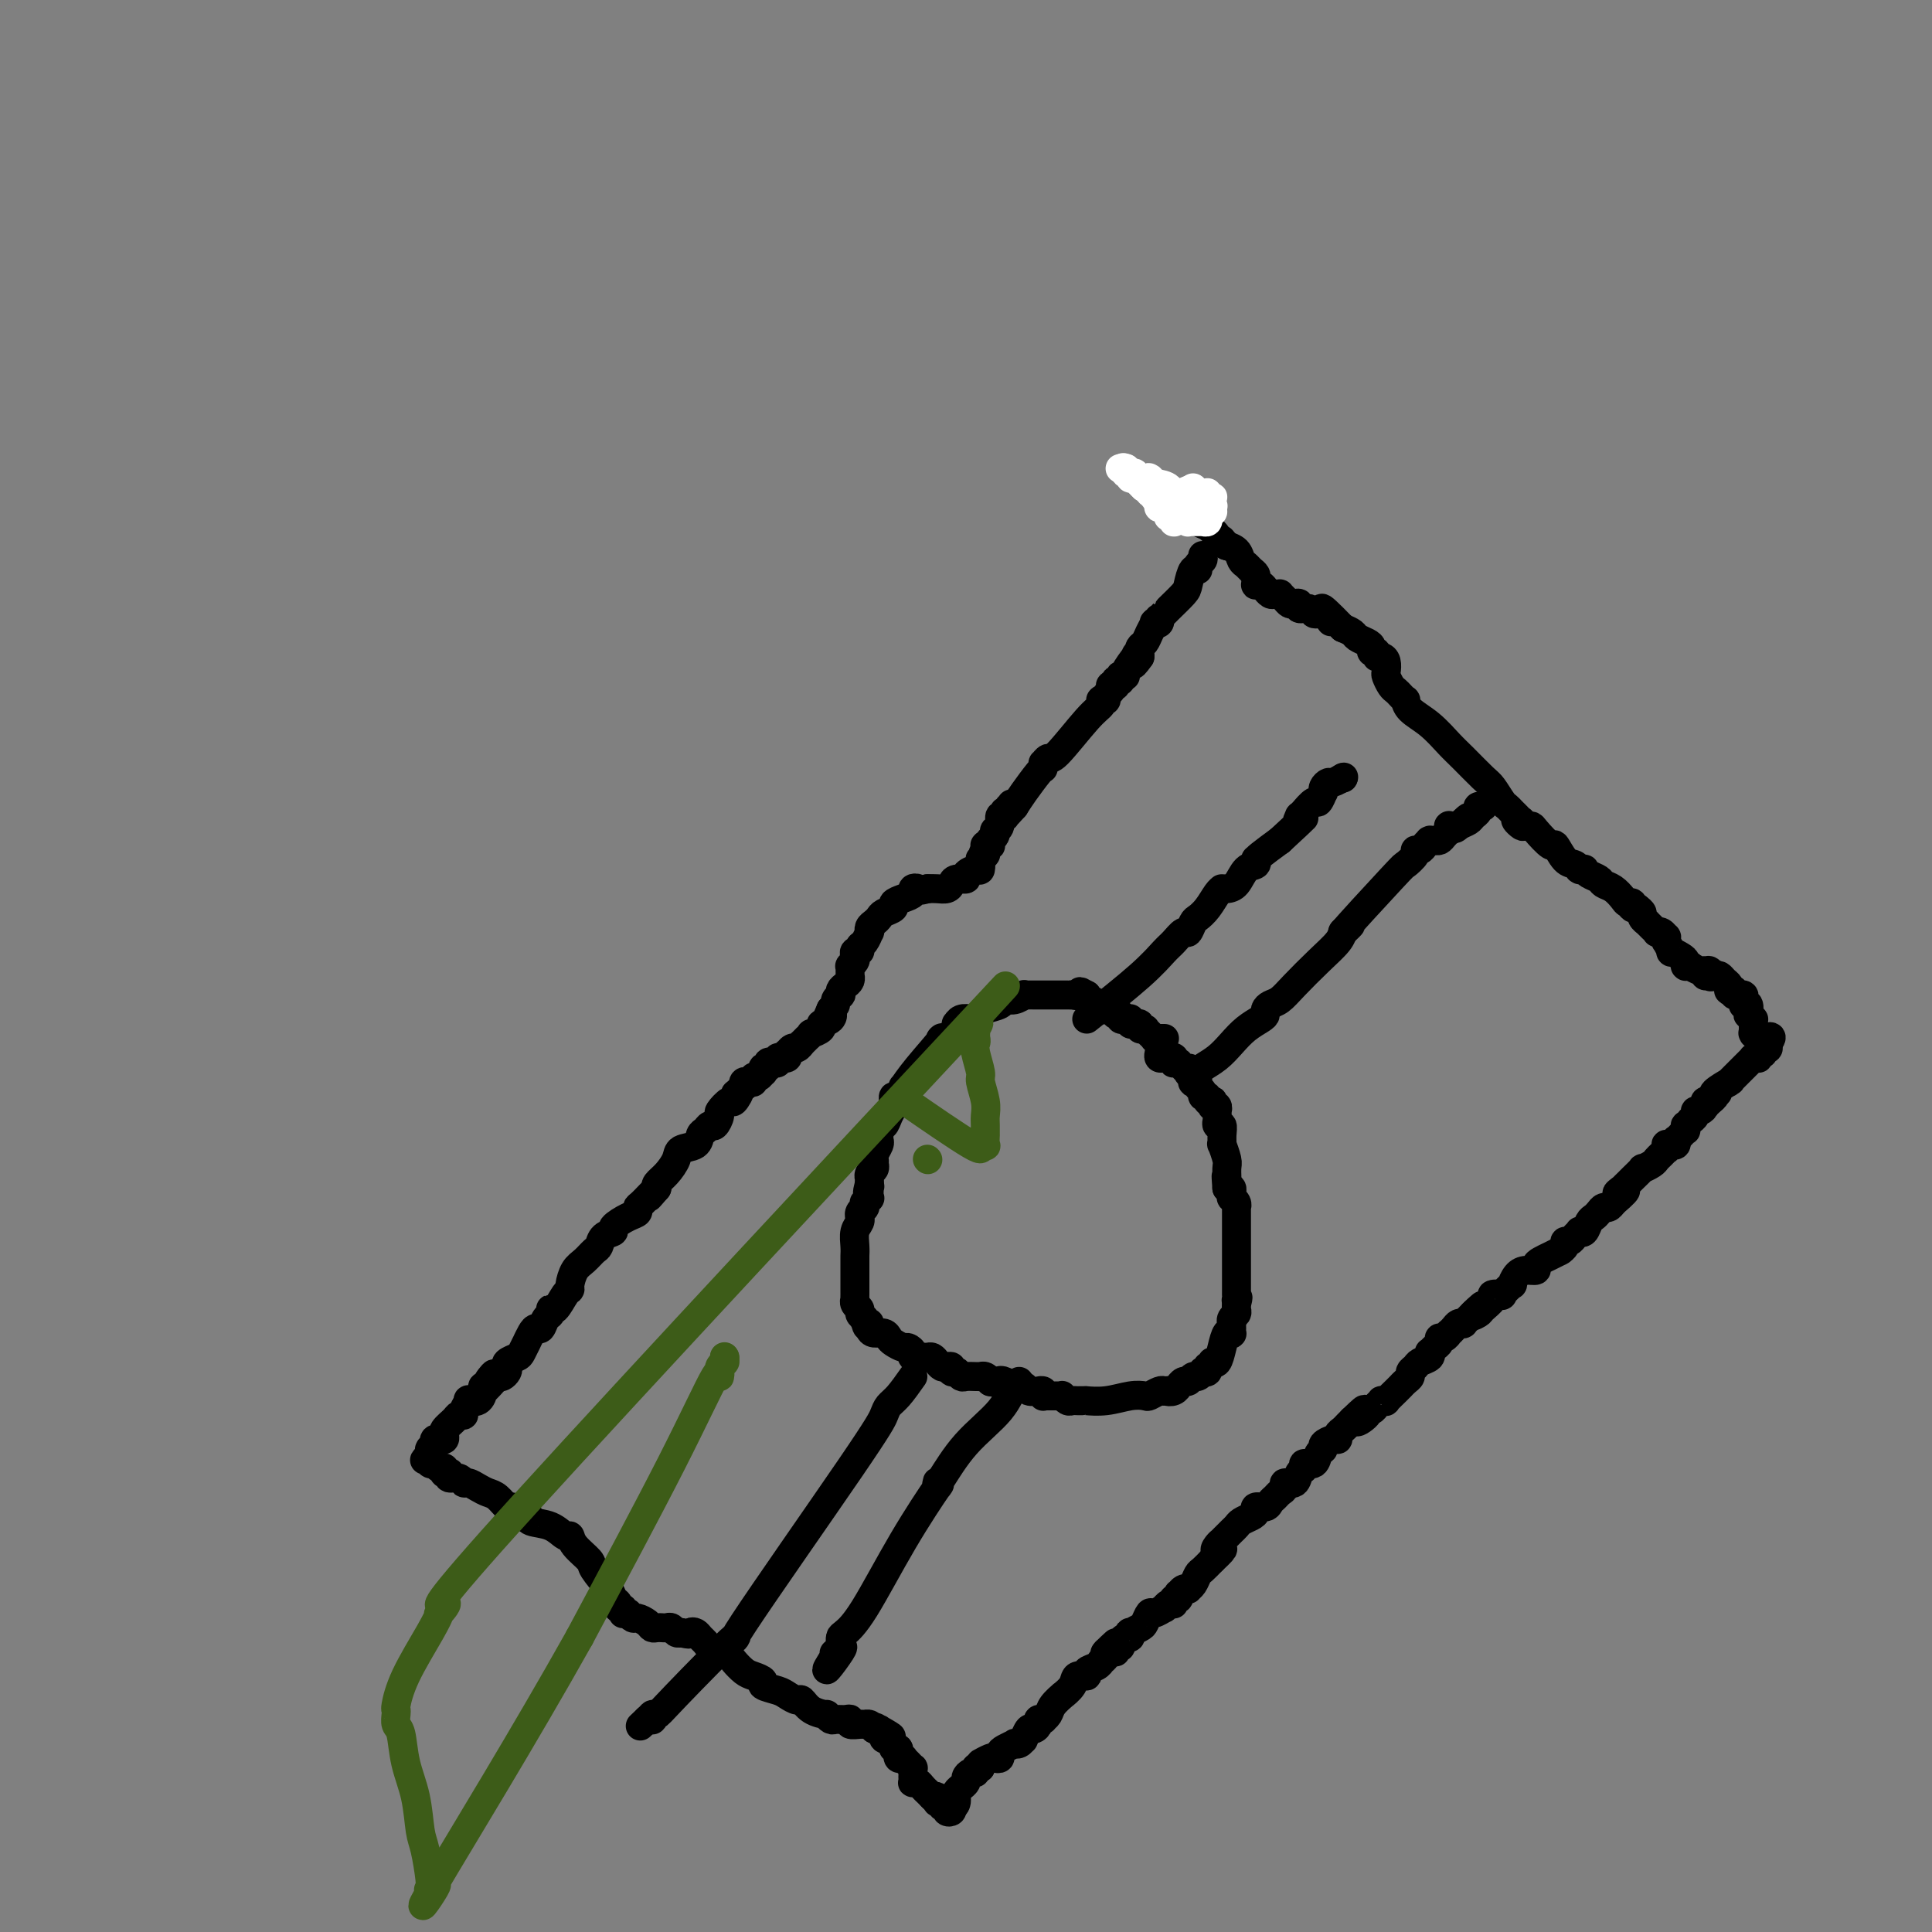 <svg viewBox='0 0 400 400' version='1.1' xmlns='http://www.w3.org/2000/svg' xmlns:xlink='http://www.w3.org/1999/xlink'><rect x="0" y="0" width="400" height="400" fill="#808080" stroke="none"/><g fill='none' stroke='#000000' stroke-width='6' stroke-linecap='round' stroke-linejoin='round'><path d='M249,115c0.119,0.346 0.239,0.691 0,1c-0.239,0.309 -0.836,0.581 -1,1c-0.164,0.419 0.103,0.984 0,1c-0.103,0.016 -0.578,-0.517 -1,0c-0.422,0.517 -0.792,2.085 -1,3c-0.208,0.915 -0.256,1.177 -1,2c-0.744,0.823 -2.186,2.205 -3,3c-0.814,0.795 -1.002,1.001 -1,1c0.002,-0.001 0.193,-0.210 0,0c-0.193,0.210 -0.769,0.839 -1,1c-0.231,0.161 -0.118,-0.147 0,0c0.118,0.147 0.239,0.750 0,1c-0.239,0.250 -0.838,0.147 -1,0c-0.162,-0.147 0.114,-0.338 0,0c-0.114,0.338 -0.619,1.204 -1,2c-0.381,0.796 -0.638,1.523 -1,2c-0.362,0.477 -0.828,0.705 -1,1c-0.172,0.295 -0.049,0.656 0,1c0.049,0.344 0.025,0.672 0,1'/><path d='M236,136c-2.240,3.252 -1.340,0.882 -1,0c0.340,-0.882 0.120,-0.275 0,0c-0.120,0.275 -0.141,0.217 0,0c0.141,-0.217 0.444,-0.595 0,0c-0.444,0.595 -1.635,2.163 -2,3c-0.365,0.837 0.095,0.942 0,1c-0.095,0.058 -0.744,0.067 -1,0c-0.256,-0.067 -0.120,-0.210 0,0c0.120,0.210 0.225,0.775 0,1c-0.225,0.225 -0.778,0.112 -1,0c-0.222,-0.112 -0.111,-0.223 0,0c0.111,0.223 0.222,0.781 0,1c-0.222,0.219 -0.776,0.101 -1,0c-0.224,-0.101 -0.116,-0.185 0,0c0.116,0.185 0.241,0.637 0,1c-0.241,0.363 -0.848,0.636 -1,1c-0.152,0.364 0.150,0.820 0,1c-0.150,0.180 -0.751,0.084 -1,0c-0.249,-0.084 -0.146,-0.157 0,0c0.146,0.157 0.337,0.544 0,1c-0.337,0.456 -1.201,0.983 -3,3c-1.799,2.017 -4.535,5.525 -6,7c-1.465,1.475 -1.661,0.917 -2,1c-0.339,0.083 -0.823,0.807 -1,1c-0.177,0.193 -0.049,-0.144 0,0c0.049,0.144 0.017,0.769 0,1c-0.017,0.231 -0.021,0.067 0,0c0.021,-0.067 0.068,-0.039 0,0c-0.068,0.039 -0.249,0.087 -1,1c-0.751,0.913 -2.072,2.689 -3,4c-0.928,1.311 -1.464,2.155 -2,3'/><path d='M210,167c-4.250,4.791 -1.875,1.270 -1,0c0.875,-1.270 0.248,-0.287 0,0c-0.248,0.287 -0.119,-0.120 0,0c0.119,0.120 0.228,0.768 0,1c-0.228,0.232 -0.792,0.049 -1,0c-0.208,-0.049 -0.060,0.038 0,0c0.060,-0.038 0.031,-0.200 0,0c-0.031,0.200 -0.065,0.761 0,1c0.065,0.239 0.227,0.154 0,0c-0.227,-0.154 -0.844,-0.378 -1,0c-0.156,0.378 0.151,1.359 0,2c-0.151,0.641 -0.758,0.942 -1,1c-0.242,0.058 -0.117,-0.128 0,0c0.117,0.128 0.228,0.569 0,1c-0.228,0.431 -0.793,0.851 -1,1c-0.207,0.149 -0.054,0.026 0,0c0.054,-0.026 0.011,0.046 0,0c-0.011,-0.046 0.011,-0.208 0,0c-0.011,0.208 -0.056,0.788 0,1c0.056,0.212 0.211,0.057 0,0c-0.211,-0.057 -0.789,-0.015 -1,0c-0.211,0.015 -0.057,0.004 0,0c0.057,-0.004 0.015,-0.002 0,0c-0.015,0.002 -0.004,0.004 0,0c0.004,-0.004 0.001,-0.015 0,0c-0.001,0.015 -0.000,0.057 0,0c0.000,-0.057 0.000,-0.211 0,0c-0.000,0.211 -0.000,0.788 0,1c0.000,0.212 0.000,0.061 0,0c-0.000,-0.061 -0.000,-0.030 0,0'/><path d='M204,176c-0.928,1.388 -0.249,0.358 0,0c0.249,-0.358 0.068,-0.045 0,0c-0.068,0.045 -0.022,-0.180 0,0c0.022,0.180 0.020,0.764 0,1c-0.020,0.236 -0.057,0.124 0,0c0.057,-0.124 0.210,-0.258 0,0c-0.210,0.258 -0.782,0.909 -1,1c-0.218,0.091 -0.081,-0.378 0,0c0.081,0.378 0.106,1.603 0,2c-0.106,0.397 -0.343,-0.034 -1,0c-0.657,0.034 -1.733,0.535 -2,1c-0.267,0.465 0.276,0.895 0,1c-0.276,0.105 -1.372,-0.116 -2,0c-0.628,0.116 -0.787,0.567 -1,1c-0.213,0.433 -0.480,0.847 -1,1c-0.520,0.153 -1.291,0.044 -2,0c-0.709,-0.044 -1.354,-0.022 -2,0'/><path d='M192,184c-2.088,0.632 -1.807,0.211 -2,0c-0.193,-0.211 -0.859,-0.211 -1,0c-0.141,0.211 0.243,0.634 0,1c-0.243,0.366 -1.112,0.675 -2,1c-0.888,0.325 -1.796,0.664 -2,1c-0.204,0.336 0.295,0.667 0,1c-0.295,0.333 -1.386,0.668 -2,1c-0.614,0.332 -0.752,0.662 -1,1c-0.248,0.338 -0.605,0.686 -1,1c-0.395,0.314 -0.828,0.595 -1,1c-0.172,0.405 -0.084,0.936 0,1c0.084,0.064 0.162,-0.337 0,0c-0.162,0.337 -0.566,1.414 -1,2c-0.434,0.586 -0.900,0.682 -1,1c-0.100,0.318 0.166,0.860 0,1c-0.166,0.140 -0.762,-0.121 -1,0c-0.238,0.121 -0.116,0.624 0,1c0.116,0.376 0.227,0.627 0,1c-0.227,0.373 -0.793,0.870 -1,1c-0.207,0.130 -0.055,-0.106 0,0c0.055,0.106 0.012,0.553 0,1c-0.012,0.447 0.007,0.893 0,1c-0.007,0.107 -0.041,-0.125 0,0c0.041,0.125 0.156,0.607 0,1c-0.156,0.393 -0.582,0.697 -1,1c-0.418,0.303 -0.829,0.606 -1,1c-0.171,0.394 -0.101,0.879 0,1c0.101,0.121 0.233,-0.122 0,0c-0.233,0.122 -0.832,0.610 -1,1c-0.168,0.390 0.095,0.683 0,1c-0.095,0.317 -0.547,0.659 -1,1'/><path d='M172,209c-1.273,2.809 -0.454,1.331 0,1c0.454,-0.331 0.543,0.485 0,1c-0.543,0.515 -1.719,0.731 -2,1c-0.281,0.269 0.332,0.593 0,1c-0.332,0.407 -1.610,0.898 -2,1c-0.390,0.102 0.106,-0.184 0,0c-0.106,0.184 -0.816,0.838 -1,1c-0.184,0.162 0.158,-0.168 0,0c-0.158,0.168 -0.817,0.834 -1,1c-0.183,0.166 0.108,-0.167 0,0c-0.108,0.167 -0.616,0.833 -1,1c-0.384,0.167 -0.643,-0.166 -1,0c-0.357,0.166 -0.813,0.829 -1,1c-0.187,0.171 -0.107,-0.151 0,0c0.107,0.151 0.240,0.776 0,1c-0.240,0.224 -0.851,0.046 -1,0c-0.149,-0.046 0.166,0.039 0,0c-0.166,-0.039 -0.814,-0.203 -1,0c-0.186,0.203 0.090,0.771 0,1c-0.090,0.229 -0.546,0.118 -1,0c-0.454,-0.118 -0.905,-0.243 -1,0c-0.095,0.243 0.168,0.854 0,1c-0.168,0.146 -0.767,-0.172 -1,0c-0.233,0.172 -0.100,0.834 0,1c0.100,0.166 0.168,-0.166 0,0c-0.168,0.166 -0.570,0.828 -1,1c-0.430,0.172 -0.886,-0.147 -1,0c-0.114,0.147 0.114,0.761 0,1c-0.114,0.239 -0.569,0.103 -1,0c-0.431,-0.103 -0.837,-0.172 -1,0c-0.163,0.172 -0.081,0.586 0,1'/><path d='M154,225c-2.958,2.572 -1.352,1.002 -1,1c0.352,-0.002 -0.550,1.562 -1,2c-0.450,0.438 -0.449,-0.251 -1,0c-0.551,0.251 -1.653,1.444 -2,2c-0.347,0.556 0.061,0.477 0,1c-0.061,0.523 -0.592,1.650 -1,2c-0.408,0.350 -0.694,-0.075 -1,0c-0.306,0.075 -0.630,0.652 -1,1c-0.370,0.348 -0.784,0.467 -1,1c-0.216,0.533 -0.233,1.480 -1,2c-0.767,0.520 -2.283,0.612 -3,1c-0.717,0.388 -0.636,1.073 -1,2c-0.364,0.927 -1.175,2.096 -2,3c-0.825,0.904 -1.664,1.544 -2,2c-0.336,0.456 -0.168,0.728 0,1'/><path d='M136,246c-2.907,3.366 -1.176,1.282 -1,1c0.176,-0.282 -1.205,1.237 -2,2c-0.795,0.763 -1.006,0.768 -1,1c0.006,0.232 0.230,0.691 0,1c-0.230,0.309 -0.912,0.468 -2,1c-1.088,0.532 -2.581,1.437 -3,2c-0.419,0.563 0.236,0.784 0,1c-0.236,0.216 -1.362,0.427 -2,1c-0.638,0.573 -0.788,1.509 -1,2c-0.212,0.491 -0.487,0.538 -1,1c-0.513,0.462 -1.264,1.340 -2,2c-0.736,0.660 -1.458,1.103 -2,2c-0.542,0.897 -0.906,2.250 -1,3c-0.094,0.750 0.081,0.898 0,1c-0.081,0.102 -0.417,0.159 -1,1c-0.583,0.841 -1.413,2.468 -2,3c-0.587,0.532 -0.931,-0.030 -1,0c-0.069,0.030 0.136,0.651 0,1c-0.136,0.349 -0.615,0.427 -1,1c-0.385,0.573 -0.677,1.640 -1,2c-0.323,0.360 -0.678,0.012 -1,0c-0.322,-0.012 -0.610,0.311 -1,1c-0.390,0.689 -0.883,1.743 -1,2c-0.117,0.257 0.140,-0.282 0,0c-0.140,0.282 -0.678,1.385 -1,2c-0.322,0.615 -0.429,0.743 -1,1c-0.571,0.257 -1.606,0.643 -2,1c-0.394,0.357 -0.147,0.683 0,1c0.147,0.317 0.193,0.624 0,1c-0.193,0.376 -0.627,0.822 -1,1c-0.373,0.178 -0.687,0.089 -1,0'/><path d='M103,285c-5.266,5.989 -1.933,1.463 -1,0c0.933,-1.463 -0.536,0.137 -1,1c-0.464,0.863 0.078,0.988 0,1c-0.078,0.012 -0.776,-0.090 -1,0c-0.224,0.090 0.027,0.370 0,1c-0.027,0.630 -0.332,1.609 -1,2c-0.668,0.391 -1.699,0.195 -2,0c-0.301,-0.195 0.128,-0.390 0,0c-0.128,0.390 -0.812,1.365 -1,2c-0.188,0.635 0.122,0.931 0,1c-0.122,0.069 -0.674,-0.088 -1,0c-0.326,0.088 -0.426,0.420 -1,1c-0.574,0.580 -1.622,1.409 -2,2c-0.378,0.591 -0.087,0.943 0,1c0.087,0.057 -0.029,-0.181 0,0c0.029,0.181 0.205,0.781 0,1c-0.205,0.219 -0.791,0.058 -1,0c-0.209,-0.058 -0.042,-0.012 0,0c0.042,0.012 -0.042,-0.011 0,0c0.042,0.011 0.208,0.054 0,0c-0.208,-0.054 -0.792,-0.207 -1,0c-0.208,0.207 -0.042,0.773 0,1c0.042,0.227 -0.041,0.113 0,0c0.041,-0.113 0.207,-0.226 0,0c-0.207,0.226 -0.788,0.792 -1,1c-0.212,0.208 -0.057,0.060 0,0c0.057,-0.060 0.015,-0.030 0,0c-0.015,0.030 -0.004,0.060 0,0c0.004,-0.060 0.001,-0.208 0,0c-0.001,0.208 -0.000,0.774 0,1c0.000,0.226 0.000,0.113 0,0'/><path d='M89,301c-2.166,2.492 -0.580,0.720 0,0c0.580,-0.720 0.156,-0.390 0,0c-0.156,0.390 -0.043,0.840 0,1c0.043,0.160 0.015,0.029 0,0c-0.015,-0.029 -0.019,0.044 0,0c0.019,-0.044 0.060,-0.204 0,0c-0.060,0.204 -0.223,0.773 0,1c0.223,0.227 0.830,0.114 1,0c0.170,-0.114 -0.098,-0.228 0,0c0.098,0.228 0.562,0.797 1,1c0.438,0.203 0.849,0.040 1,0c0.151,-0.040 0.040,0.042 0,0c-0.040,-0.042 -0.011,-0.207 0,0c0.011,0.207 0.002,0.788 0,1c-0.002,0.212 0.003,0.057 0,0c-0.003,-0.057 -0.014,-0.016 0,0c0.014,0.016 0.055,0.008 0,0c-0.055,-0.008 -0.204,-0.017 0,0c0.204,0.017 0.762,0.061 1,0c0.238,-0.061 0.157,-0.227 0,0c-0.157,0.227 -0.390,0.848 0,1c0.390,0.152 1.403,-0.166 2,0c0.597,0.166 0.779,0.817 1,1c0.221,0.183 0.483,-0.101 1,0c0.517,0.101 1.290,0.586 2,1c0.710,0.414 1.356,0.756 2,1c0.644,0.244 1.286,0.391 2,1c0.714,0.609 1.501,1.679 2,2c0.499,0.321 0.711,-0.106 1,0c0.289,0.106 0.654,0.745 1,1c0.346,0.255 0.673,0.128 1,0'/><path d='M108,313c2.955,1.792 0.843,0.272 0,0c-0.843,-0.272 -0.415,0.706 0,1c0.415,0.294 0.819,-0.094 1,0c0.181,0.094 0.140,0.671 1,1c0.860,0.329 2.620,0.410 4,1c1.380,0.590 2.381,1.689 3,2c0.619,0.311 0.856,-0.166 1,0c0.144,0.166 0.195,0.976 1,2c0.805,1.024 2.363,2.263 3,3c0.637,0.737 0.352,0.972 1,2c0.648,1.028 2.230,2.849 3,4c0.770,1.151 0.728,1.633 1,2c0.272,0.367 0.858,0.620 1,1c0.142,0.380 -0.159,0.886 0,1c0.159,0.114 0.779,-0.165 1,0c0.221,0.165 0.044,0.775 0,1c-0.044,0.225 0.044,0.064 0,0c-0.044,-0.064 -0.220,-0.032 0,0c0.220,0.032 0.836,0.064 1,0c0.164,-0.064 -0.125,-0.224 0,0c0.125,0.224 0.663,0.830 1,1c0.337,0.170 0.472,-0.098 1,0c0.528,0.098 1.447,0.562 2,1c0.553,0.438 0.740,0.850 1,1c0.260,0.150 0.595,0.039 1,0c0.405,-0.039 0.882,-0.007 1,0c0.118,0.007 -0.123,-0.012 0,0c0.123,0.012 0.610,0.055 1,0c0.390,-0.055 0.682,-0.207 1,0c0.318,0.207 0.662,0.773 1,1c0.338,0.227 0.669,0.113 1,0'/><path d='M141,338c2.106,0.632 1.873,0.210 2,0c0.127,-0.210 0.616,-0.210 1,0c0.384,0.210 0.663,0.631 1,1c0.337,0.369 0.732,0.688 1,1c0.268,0.312 0.410,0.619 1,1c0.590,0.381 1.629,0.837 2,1c0.371,0.163 0.073,0.031 0,0c-0.073,-0.031 0.078,0.037 0,0c-0.078,-0.037 -0.383,-0.179 0,0c0.383,0.179 1.456,0.678 2,1c0.544,0.322 0.560,0.468 1,1c0.440,0.532 1.305,1.452 2,2c0.695,0.548 1.222,0.724 2,1c0.778,0.276 1.809,0.653 2,1c0.191,0.347 -0.458,0.666 0,1c0.458,0.334 2.022,0.684 3,1c0.978,0.316 1.370,0.596 2,1c0.630,0.404 1.499,0.930 2,1c0.501,0.070 0.635,-0.317 1,0c0.365,0.317 0.961,1.339 2,2c1.039,0.661 2.519,0.962 3,1c0.481,0.038 -0.039,-0.187 0,0c0.039,0.187 0.635,0.786 1,1c0.365,0.214 0.497,0.043 1,0c0.503,-0.043 1.378,0.041 2,0c0.622,-0.041 0.993,-0.208 1,0c0.007,0.208 -0.349,0.791 0,1c0.349,0.209 1.403,0.046 2,0c0.597,-0.046 0.738,0.026 1,0c0.262,-0.026 0.646,-0.150 1,0c0.354,0.150 0.677,0.575 1,1'/><path d='M181,358c6.410,3.090 2.436,0.814 1,0c-1.436,-0.814 -0.333,-0.167 0,0c0.333,0.167 -0.103,-0.147 0,0c0.103,0.147 0.744,0.756 1,1c0.256,0.244 0.128,0.122 0,0'/><path d='M183,359c0.327,0.095 0.144,-0.168 0,0c-0.144,0.168 -0.250,0.767 0,1c0.250,0.233 0.855,0.100 1,0c0.145,-0.100 -0.172,-0.166 0,0c0.172,0.166 0.831,0.565 1,1c0.169,0.435 -0.152,0.905 0,1c0.152,0.095 0.777,-0.185 1,0c0.223,0.185 0.046,0.834 0,1c-0.046,0.166 0.040,-0.152 0,0c-0.040,0.152 -0.207,0.773 0,1c0.207,0.227 0.788,0.061 1,0c0.212,-0.061 0.056,-0.017 0,0c-0.056,0.017 -0.011,0.009 0,0c0.011,-0.009 -0.012,-0.017 0,0c0.012,0.017 0.060,0.061 0,0c-0.060,-0.061 -0.226,-0.227 0,0c0.226,0.227 0.845,0.848 1,1c0.155,0.152 -0.155,-0.166 0,0c0.155,0.166 0.774,0.815 1,1c0.226,0.185 0.061,-0.095 0,0c-0.061,0.095 -0.016,0.565 0,1c0.016,0.435 0.003,0.835 0,1c-0.003,0.165 0.002,0.096 0,0c-0.002,-0.096 -0.012,-0.219 0,0c0.012,0.219 0.046,0.781 0,1c-0.046,0.219 -0.171,0.097 0,0c0.171,-0.097 0.637,-0.167 1,0c0.363,0.167 0.623,0.570 1,1c0.377,0.430 0.871,0.885 1,1c0.129,0.115 -0.106,-0.110 0,0c0.106,0.110 0.553,0.555 1,1'/><path d='M193,372c1.773,1.950 1.206,0.326 1,0c-0.206,-0.326 -0.051,0.644 0,1c0.051,0.356 -0.000,0.096 0,0c0.000,-0.096 0.053,-0.027 0,0c-0.053,0.027 -0.211,0.011 0,0c0.211,-0.011 0.792,-0.017 1,0c0.208,0.017 0.041,0.057 0,0c-0.041,-0.057 0.042,-0.212 0,0c-0.042,0.212 -0.208,0.793 0,1c0.208,0.207 0.792,0.042 1,0c0.208,-0.042 0.042,0.038 0,0c-0.042,-0.038 0.040,-0.196 0,0c-0.040,0.196 -0.203,0.745 0,1c0.203,0.255 0.772,0.216 1,0c0.228,-0.216 0.114,-0.608 0,-1'/><path d='M197,374c0.847,0.070 0.963,-0.756 1,-1c0.037,-0.244 -0.005,0.093 0,0c0.005,-0.093 0.058,-0.616 0,-1c-0.058,-0.384 -0.226,-0.627 0,-1c0.226,-0.373 0.848,-0.874 1,-1c0.152,-0.126 -0.166,0.125 0,0c0.166,-0.125 0.814,-0.626 1,-1c0.186,-0.374 -0.091,-0.622 0,-1c0.091,-0.378 0.550,-0.885 1,-1c0.450,-0.115 0.890,0.161 1,0c0.110,-0.161 -0.112,-0.760 0,-1c0.112,-0.240 0.556,-0.120 1,0'/><path d='M203,366c0.819,-1.404 -0.135,-0.915 0,-1c0.135,-0.085 1.358,-0.743 2,-1c0.642,-0.257 0.701,-0.111 1,0c0.299,0.111 0.836,0.187 1,0c0.164,-0.187 -0.044,-0.638 0,-1c0.044,-0.362 0.341,-0.637 1,-1c0.659,-0.363 1.679,-0.816 2,-1c0.321,-0.184 -0.058,-0.100 0,0c0.058,0.100 0.555,0.215 1,0c0.445,-0.215 0.840,-0.761 1,-1c0.160,-0.239 0.085,-0.172 0,0c-0.085,0.172 -0.182,0.449 0,0c0.182,-0.449 0.641,-1.623 1,-2c0.359,-0.377 0.617,0.043 1,0c0.383,-0.043 0.891,-0.550 1,-1c0.109,-0.450 -0.179,-0.844 0,-1c0.179,-0.156 0.827,-0.074 1,0c0.173,0.074 -0.127,0.141 0,0c0.127,-0.141 0.682,-0.488 1,-1c0.318,-0.512 0.398,-1.189 1,-2c0.602,-0.811 1.724,-1.758 2,-2c0.276,-0.242 -0.296,0.219 0,0c0.296,-0.219 1.459,-1.119 2,-2c0.541,-0.881 0.461,-1.743 1,-2c0.539,-0.257 1.699,0.089 2,0c0.301,-0.089 -0.255,-0.615 0,-1c0.255,-0.385 1.323,-0.628 2,-1c0.677,-0.372 0.965,-0.873 1,-1c0.035,-0.127 -0.183,0.120 0,0c0.183,-0.120 0.767,-0.606 1,-1c0.233,-0.394 0.117,-0.697 0,-1'/><path d='M229,342c3.979,-3.708 0.927,-0.979 0,0c-0.927,0.979 0.273,0.207 1,0c0.727,-0.207 0.982,0.151 1,0c0.018,-0.151 -0.202,-0.810 0,-1c0.202,-0.190 0.825,0.089 1,0c0.175,-0.089 -0.099,-0.545 0,-1c0.099,-0.455 0.569,-0.910 1,-1c0.431,-0.090 0.822,0.184 1,0c0.178,-0.184 0.142,-0.828 0,-1c-0.142,-0.172 -0.390,0.127 0,0c0.390,-0.127 1.419,-0.679 2,-1c0.581,-0.321 0.715,-0.411 1,-1c0.285,-0.589 0.720,-1.678 1,-2c0.280,-0.322 0.404,0.124 1,0c0.596,-0.124 1.662,-0.818 2,-1c0.338,-0.182 -0.053,0.149 0,0c0.053,-0.149 0.549,-0.776 1,-1c0.451,-0.224 0.857,-0.045 1,0c0.143,0.045 0.025,-0.045 0,0c-0.025,0.045 0.045,0.223 0,0c-0.045,-0.223 -0.206,-0.848 0,-1c0.206,-0.152 0.777,0.169 1,0c0.223,-0.169 0.097,-0.829 0,-1c-0.097,-0.171 -0.167,0.149 0,0c0.167,-0.149 0.570,-0.765 1,-1c0.430,-0.235 0.888,-0.090 1,0c0.112,0.090 -0.122,0.123 0,0c0.122,-0.123 0.600,-0.404 1,-1c0.400,-0.596 0.723,-1.507 1,-2c0.277,-0.493 0.508,-0.570 1,-1c0.492,-0.430 1.246,-1.215 2,-2'/><path d='M251,323c3.647,-3.349 1.765,-2.221 1,-2c-0.765,0.221 -0.412,-0.466 0,-1c0.412,-0.534 0.884,-0.917 1,-1c0.116,-0.083 -0.125,0.132 0,0c0.125,-0.132 0.614,-0.613 1,-1c0.386,-0.387 0.668,-0.681 1,-1c0.332,-0.319 0.714,-0.664 1,-1c0.286,-0.336 0.476,-0.664 1,-1c0.524,-0.336 1.383,-0.682 2,-1c0.617,-0.318 0.991,-0.610 1,-1c0.009,-0.390 -0.349,-0.878 0,-1c0.349,-0.122 1.404,0.122 2,0c0.596,-0.122 0.732,-0.611 1,-1c0.268,-0.389 0.667,-0.677 1,-1c0.333,-0.323 0.600,-0.682 1,-1c0.400,-0.318 0.935,-0.596 1,-1c0.065,-0.404 -0.338,-0.936 0,-1c0.338,-0.064 1.418,0.338 2,0c0.582,-0.338 0.666,-1.418 1,-2c0.334,-0.582 0.917,-0.667 1,-1c0.083,-0.333 -0.333,-0.915 0,-1c0.333,-0.085 1.416,0.327 2,0c0.584,-0.327 0.668,-1.393 1,-2c0.332,-0.607 0.911,-0.754 1,-1c0.089,-0.246 -0.313,-0.591 0,-1c0.313,-0.409 1.341,-0.883 2,-1c0.659,-0.117 0.950,0.123 1,0c0.050,-0.123 -0.141,-0.610 0,-1c0.141,-0.390 0.615,-0.682 1,-1c0.385,-0.318 0.681,-0.662 1,-1c0.319,-0.338 0.659,-0.669 1,-1'/><path d='M280,294c4.588,-4.443 1.558,-1.050 1,0c-0.558,1.050 1.357,-0.244 2,-1c0.643,-0.756 0.013,-0.973 0,-1c-0.013,-0.027 0.589,0.136 1,0c0.411,-0.136 0.630,-0.570 1,-1c0.370,-0.430 0.890,-0.854 1,-1c0.110,-0.146 -0.192,-0.014 0,0c0.192,0.014 0.877,-0.090 1,0c0.123,0.090 -0.317,0.375 0,0c0.317,-0.375 1.390,-1.410 2,-2c0.610,-0.590 0.755,-0.735 1,-1c0.245,-0.265 0.589,-0.648 1,-1c0.411,-0.352 0.888,-0.671 1,-1c0.112,-0.329 -0.142,-0.666 0,-1c0.142,-0.334 0.678,-0.663 1,-1c0.322,-0.337 0.429,-0.682 1,-1c0.571,-0.318 1.607,-0.610 2,-1c0.393,-0.390 0.143,-0.879 0,-1c-0.143,-0.121 -0.179,0.126 0,0c0.179,-0.126 0.574,-0.626 1,-1c0.426,-0.374 0.884,-0.621 1,-1c0.116,-0.379 -0.109,-0.889 0,-1c0.109,-0.111 0.554,0.177 1,0c0.446,-0.177 0.894,-0.818 1,-1c0.106,-0.182 -0.130,0.096 0,0c0.130,-0.096 0.626,-0.564 1,-1c0.374,-0.436 0.625,-0.838 1,-1c0.375,-0.162 0.874,-0.085 1,0c0.126,0.085 -0.120,0.177 0,0c0.120,-0.177 0.606,-0.622 1,-1c0.394,-0.378 0.697,-0.689 1,-1'/><path d='M305,272c3.814,-3.412 0.848,-0.942 0,0c-0.848,0.942 0.422,0.357 1,0c0.578,-0.357 0.464,-0.486 1,-1c0.536,-0.514 1.720,-1.414 2,-2c0.280,-0.586 -0.346,-0.859 0,-1c0.346,-0.141 1.664,-0.149 2,0c0.336,0.149 -0.311,0.456 0,0c0.311,-0.456 1.580,-1.677 2,-2c0.420,-0.323 -0.007,0.250 0,0c0.007,-0.250 0.449,-1.324 1,-2c0.551,-0.676 1.211,-0.954 2,-1c0.789,-0.046 1.707,0.142 2,0c0.293,-0.142 -0.041,-0.613 0,-1c0.041,-0.387 0.455,-0.692 1,-1c0.545,-0.308 1.222,-0.621 2,-1c0.778,-0.379 1.658,-0.823 2,-1c0.342,-0.177 0.147,-0.085 0,0c-0.147,0.085 -0.247,0.164 0,0c0.247,-0.164 0.841,-0.569 1,-1c0.159,-0.431 -0.116,-0.886 0,-1c0.116,-0.114 0.622,0.115 1,0c0.378,-0.115 0.626,-0.573 1,-1c0.374,-0.427 0.874,-0.821 1,-1c0.126,-0.179 -0.121,-0.142 0,0c0.121,0.142 0.610,0.388 1,0c0.390,-0.388 0.682,-1.410 1,-2c0.318,-0.590 0.663,-0.749 1,-1c0.337,-0.251 0.668,-0.593 1,-1c0.332,-0.407 0.666,-0.879 1,-1c0.334,-0.121 0.667,0.108 1,0c0.333,-0.108 0.667,-0.554 1,-1'/><path d='M334,249c4.648,-3.947 1.769,-2.313 1,-2c-0.769,0.313 0.573,-0.694 1,-1c0.427,-0.306 -0.059,0.091 0,0c0.059,-0.091 0.664,-0.668 1,-1c0.336,-0.332 0.405,-0.418 1,-1c0.595,-0.582 1.717,-1.661 2,-2c0.283,-0.339 -0.274,0.063 0,0c0.274,-0.063 1.380,-0.590 2,-1c0.620,-0.410 0.755,-0.702 1,-1c0.245,-0.298 0.601,-0.602 1,-1c0.399,-0.398 0.842,-0.892 1,-1c0.158,-0.108 0.032,0.168 0,0c-0.032,-0.168 0.030,-0.781 0,-1c-0.030,-0.219 -0.152,-0.044 0,0c0.152,0.044 0.579,-0.043 1,0c0.421,0.043 0.834,0.218 1,0c0.166,-0.218 0.083,-0.828 0,-1c-0.083,-0.172 -0.165,0.093 0,0c0.165,-0.093 0.579,-0.546 1,-1c0.421,-0.454 0.849,-0.910 1,-1c0.151,-0.090 0.025,0.187 0,0c-0.025,-0.187 0.050,-0.837 0,-1c-0.050,-0.163 -0.224,0.163 0,0c0.224,-0.163 0.847,-0.813 1,-1c0.153,-0.187 -0.165,0.091 0,0c0.165,-0.091 0.814,-0.550 1,-1c0.186,-0.450 -0.091,-0.891 0,-1c0.091,-0.109 0.550,0.115 1,0c0.450,-0.115 0.890,-0.569 1,-1c0.110,-0.431 -0.112,-0.837 0,-1c0.112,-0.163 0.556,-0.081 1,0'/><path d='M354,228c3.114,-3.263 0.898,-0.920 0,0c-0.898,0.920 -0.479,0.418 0,0c0.479,-0.418 1.017,-0.752 1,-1c-0.017,-0.248 -0.589,-0.410 0,-1c0.589,-0.590 2.339,-1.607 3,-2c0.661,-0.393 0.232,-0.160 0,0c-0.232,0.160 -0.269,0.249 0,0c0.269,-0.249 0.842,-0.837 1,-1c0.158,-0.163 -0.098,0.097 0,0c0.098,-0.097 0.552,-0.552 1,-1c0.448,-0.448 0.890,-0.891 1,-1c0.110,-0.109 -0.114,0.114 0,0c0.114,-0.114 0.565,-0.566 1,-1c0.435,-0.434 0.852,-0.848 1,-1c0.148,-0.152 0.025,-0.040 0,0c-0.025,0.040 0.046,0.007 0,0c-0.046,-0.007 -0.209,0.012 0,0c0.209,-0.012 0.792,-0.056 1,0c0.208,0.056 0.042,0.212 0,0c-0.042,-0.212 0.042,-0.793 0,-1c-0.042,-0.207 -0.208,-0.041 0,0c0.208,0.041 0.792,-0.042 1,0c0.208,0.042 0.042,0.208 0,0c-0.042,-0.208 0.041,-0.792 0,-1c-0.041,-0.208 -0.207,-0.042 0,0c0.207,0.042 0.788,-0.040 1,0c0.212,0.040 0.057,0.203 0,0c-0.057,-0.203 -0.016,-0.772 0,-1c0.016,-0.228 0.008,-0.114 0,0'/><path d='M366,216c1.695,-2.079 -0.068,-1.275 -1,-1c-0.932,0.275 -1.034,0.022 -1,0c0.034,-0.022 0.205,0.186 0,0c-0.205,-0.186 -0.787,-0.767 -1,-1c-0.213,-0.233 -0.057,-0.118 0,0c0.057,0.118 0.015,0.238 0,0c-0.015,-0.238 -0.003,-0.833 0,-1c0.003,-0.167 -0.003,0.095 0,0c0.003,-0.095 0.015,-0.545 0,-1c-0.015,-0.455 -0.055,-0.914 0,-1c0.055,-0.086 0.207,0.201 0,0c-0.207,-0.201 -0.773,-0.890 -1,-1c-0.227,-0.110 -0.114,0.360 0,0c0.114,-0.360 0.228,-1.550 0,-2c-0.228,-0.450 -0.797,-0.159 -1,0c-0.203,0.159 -0.039,0.186 0,0c0.039,-0.186 -0.046,-0.585 0,-1c0.046,-0.415 0.224,-0.847 0,-1c-0.224,-0.153 -0.848,-0.027 -1,0c-0.152,0.027 0.169,-0.044 0,0c-0.169,0.044 -0.829,0.205 -1,0c-0.171,-0.205 0.147,-0.776 0,-1c-0.147,-0.224 -0.760,-0.102 -1,0c-0.240,0.102 -0.106,0.185 0,0c0.106,-0.185 0.183,-0.637 0,-1c-0.183,-0.363 -0.626,-0.636 -1,-1c-0.374,-0.364 -0.678,-0.818 -1,-1c-0.322,-0.182 -0.661,-0.091 -1,0'/><path d='M355,202c-1.945,-2.161 -1.307,-0.564 -1,0c0.307,0.564 0.285,0.095 0,0c-0.285,-0.095 -0.832,0.185 -1,0c-0.168,-0.185 0.042,-0.834 0,-1c-0.042,-0.166 -0.337,0.152 -1,0c-0.663,-0.152 -1.694,-0.773 -2,-1c-0.306,-0.227 0.114,-0.061 0,0c-0.114,0.061 -0.763,0.017 -1,0c-0.237,-0.017 -0.063,-0.008 0,0c0.063,0.008 0.015,0.014 0,0c-0.015,-0.014 0.002,-0.046 0,0c-0.002,0.046 -0.024,0.172 0,0c0.024,-0.172 0.094,-0.642 0,-1c-0.094,-0.358 -0.351,-0.602 -1,-1c-0.649,-0.398 -1.691,-0.948 -2,-1c-0.309,-0.052 0.114,0.393 0,0c-0.114,-0.393 -0.765,-1.626 -1,-2c-0.235,-0.374 -0.053,0.110 0,0c0.053,-0.110 -0.023,-0.813 0,-1c0.023,-0.187 0.146,0.142 0,0c-0.146,-0.142 -0.561,-0.756 -1,-1c-0.439,-0.244 -0.901,-0.117 -1,0c-0.099,0.117 0.166,0.223 0,0c-0.166,-0.223 -0.761,-0.777 -1,-1c-0.239,-0.223 -0.120,-0.115 0,0c0.120,0.115 0.243,0.238 0,0c-0.243,-0.238 -0.852,-0.837 -1,-1c-0.148,-0.163 0.167,0.111 0,0c-0.167,-0.111 -0.814,-0.607 -1,-1c-0.186,-0.393 0.090,-0.684 0,-1c-0.090,-0.316 -0.545,-0.658 -1,-1'/><path d='M339,188c-2.715,-2.103 -1.504,-0.360 -1,0c0.504,0.360 0.300,-0.663 0,-1c-0.300,-0.337 -0.695,0.012 -1,0c-0.305,-0.012 -0.519,-0.384 -1,-1c-0.481,-0.616 -1.229,-1.475 -2,-2c-0.771,-0.525 -1.565,-0.715 -2,-1c-0.435,-0.285 -0.513,-0.665 -1,-1c-0.487,-0.335 -1.385,-0.626 -2,-1c-0.615,-0.374 -0.949,-0.831 -1,-1c-0.051,-0.169 0.180,-0.049 0,0c-0.180,0.049 -0.772,0.027 -1,0c-0.228,-0.027 -0.093,-0.058 0,0c0.093,0.058 0.143,0.204 0,0c-0.143,-0.204 -0.480,-0.759 -1,-1c-0.520,-0.241 -1.224,-0.170 -2,-1c-0.776,-0.830 -1.623,-2.562 -2,-3c-0.377,-0.438 -0.283,0.419 -1,0c-0.717,-0.419 -2.245,-2.112 -3,-3c-0.755,-0.888 -0.739,-0.970 -1,-1c-0.261,-0.030 -0.801,-0.008 -1,0c-0.199,0.008 -0.057,0.002 0,0c0.057,-0.002 0.028,-0.001 0,0'/><path d='M316,171c-3.780,-2.565 -1.730,-0.476 -1,0c0.730,0.476 0.140,-0.660 0,-1c-0.140,-0.340 0.169,0.116 0,0c-0.169,-0.116 -0.818,-0.803 -1,-1c-0.182,-0.197 0.102,0.095 0,0c-0.102,-0.095 -0.592,-0.576 -1,-1c-0.408,-0.424 -0.735,-0.792 -1,-1c-0.265,-0.208 -0.468,-0.256 -1,-1c-0.532,-0.744 -1.394,-2.184 -2,-3c-0.606,-0.816 -0.957,-1.009 -2,-2c-1.043,-0.991 -2.777,-2.781 -4,-4c-1.223,-1.219 -1.935,-1.867 -3,-3c-1.065,-1.133 -2.485,-2.751 -4,-4c-1.515,-1.249 -3.127,-2.128 -4,-3c-0.873,-0.872 -1.007,-1.738 -1,-2c0.007,-0.262 0.156,0.081 0,0c-0.156,-0.081 -0.616,-0.584 -1,-1c-0.384,-0.416 -0.691,-0.745 -1,-1c-0.309,-0.255 -0.622,-0.437 -1,-1c-0.378,-0.563 -0.823,-1.509 -1,-2c-0.177,-0.491 -0.085,-0.528 0,-1c0.085,-0.472 0.162,-1.380 0,-2c-0.162,-0.620 -0.565,-0.954 -1,-1c-0.435,-0.046 -0.903,0.195 -1,0c-0.097,-0.195 0.177,-0.826 0,-1c-0.177,-0.174 -0.806,0.108 -1,0c-0.194,-0.108 0.048,-0.606 0,-1c-0.048,-0.394 -0.384,-0.683 -1,-1c-0.616,-0.317 -1.512,-0.662 -2,-1c-0.488,-0.338 -0.568,-0.668 -1,-1c-0.432,-0.332 -1.216,-0.666 -2,-1'/><path d='M278,130c-6.571,-6.812 -3.999,-3.341 -3,-2c0.999,1.341 0.424,0.551 0,0c-0.424,-0.551 -0.696,-0.865 -1,-1c-0.304,-0.135 -0.641,-0.093 -1,0c-0.359,0.093 -0.740,0.235 -1,0c-0.260,-0.235 -0.398,-0.847 -1,-1c-0.602,-0.153 -1.666,0.152 -2,0c-0.334,-0.152 0.064,-0.763 0,-1c-0.064,-0.237 -0.591,-0.102 -1,0c-0.409,0.102 -0.701,0.171 -1,0c-0.299,-0.171 -0.605,-0.581 -1,-1c-0.395,-0.419 -0.880,-0.848 -1,-1c-0.120,-0.152 0.126,-0.026 0,0c-0.126,0.026 -0.625,-0.049 -1,0c-0.375,0.049 -0.626,0.223 -1,0c-0.374,-0.223 -0.871,-0.843 -1,-1c-0.129,-0.157 0.109,0.150 0,0c-0.109,-0.150 -0.565,-0.758 -1,-1c-0.435,-0.242 -0.849,-0.118 -1,0c-0.151,0.118 -0.041,0.228 0,0c0.041,-0.228 0.012,-0.796 0,-1c-0.012,-0.204 -0.006,-0.043 0,0c0.006,0.043 0.013,-0.030 0,0c-0.013,0.030 -0.045,0.164 0,0c0.045,-0.164 0.168,-0.625 0,-1c-0.168,-0.375 -0.627,-0.665 -1,-1c-0.373,-0.335 -0.661,-0.717 -1,-1c-0.339,-0.283 -0.730,-0.468 -1,-1c-0.270,-0.532 -0.419,-1.413 -1,-2c-0.581,-0.587 -1.595,-0.882 -2,-1c-0.405,-0.118 -0.203,-0.059 0,0'/><path d='M254,113c-1.550,-1.781 -0.926,-1.234 -1,-1c-0.074,0.234 -0.845,0.156 -1,0c-0.155,-0.156 0.307,-0.388 0,-1c-0.307,-0.612 -1.381,-1.603 -2,-2c-0.619,-0.397 -0.781,-0.201 -2,-1c-1.219,-0.799 -3.493,-2.592 -5,-4c-1.507,-1.408 -2.246,-2.430 -3,-3c-0.754,-0.570 -1.522,-0.689 -2,-1c-0.478,-0.311 -0.664,-0.815 -1,-1c-0.336,-0.185 -0.821,-0.050 -1,0c-0.179,0.050 -0.051,0.014 0,0c0.051,-0.014 0.026,-0.007 0,0'/></g>
<g fill='none' stroke='#FFFFFF' stroke-width='6' stroke-linecap='round' stroke-linejoin='round'><path d='M247,101c0.000,0.000 0.100,0.100 0.1,0.1'/><path d='M247.1,101.1c-0.472,0.171 -1.702,0.547 -2.1,0.9c-0.398,0.353 0.037,0.683 0,1c-0.037,0.317 -0.546,0.621 -1,1c-0.454,0.379 -0.854,0.834 -1,1c-0.146,0.166 -0.039,0.043 0,0c0.039,-0.043 0.011,-0.008 0,0c-0.011,0.008 -0.003,-0.012 0,0c0.003,0.012 0.001,0.056 0,0c-0.001,-0.056 -0.000,-0.212 0,0c0.000,0.212 0.000,0.793 0,1c-0.000,0.207 -0.000,0.041 0,0c0.000,-0.041 0.000,0.042 0,0c-0.000,-0.042 -0.000,-0.208 0,0c0.000,0.208 0.000,0.792 0,1c-0.000,0.208 -0.000,0.041 0,0c0.000,-0.041 0.001,0.043 0,0c-0.001,-0.043 -0.004,-0.212 0,0c0.004,0.212 0.015,0.804 0,1c-0.015,0.196 -0.056,-0.003 0,0c0.056,0.003 0.207,0.207 0,0c-0.207,-0.207 -0.774,-0.826 -1,-1c-0.226,-0.174 -0.112,0.097 0,0c0.112,-0.097 0.222,-0.562 0,-1c-0.222,-0.438 -0.778,-0.849 -1,-1c-0.222,-0.151 -0.112,-0.043 0,0c0.112,0.043 0.226,0.022 0,0c-0.226,-0.022 -0.792,-0.044 -1,0c-0.208,0.044 -0.060,0.156 0,0c0.060,-0.156 0.030,-0.578 0,-1'/><path d='M240,104c-0.419,-0.591 0.032,-0.067 0,0c-0.032,0.067 -0.548,-0.322 -1,-1c-0.452,-0.678 -0.839,-1.646 -1,-2c-0.161,-0.354 -0.095,-0.094 0,0c0.095,0.094 0.218,0.021 0,0c-0.218,-0.021 -0.776,0.008 -1,0c-0.224,-0.008 -0.113,-0.054 0,0c0.113,0.054 0.229,0.210 0,0c-0.229,-0.210 -0.803,-0.784 -1,-1c-0.197,-0.216 -0.016,-0.072 0,0c0.016,0.072 -0.134,0.074 0,0c0.134,-0.074 0.550,-0.224 1,0c0.450,0.224 0.934,0.820 1,1c0.066,0.180 -0.285,-0.057 0,0c0.285,0.057 1.204,0.408 2,1c0.796,0.592 1.467,1.427 2,2c0.533,0.573 0.928,0.886 1,1c0.072,0.114 -0.178,0.031 0,0c0.178,-0.031 0.783,-0.008 1,0c0.217,0.008 0.044,0.002 0,0c-0.044,-0.002 0.041,-0.001 0,0c-0.041,0.001 -0.207,-0.000 0,0c0.207,0.000 0.787,0.001 1,0c0.213,-0.001 0.059,-0.003 0,0c-0.059,0.003 -0.023,0.013 0,0c0.023,-0.013 0.033,-0.049 0,0c-0.033,0.049 -0.108,0.182 0,0c0.108,-0.182 0.400,-0.678 0,-1c-0.400,-0.322 -1.492,-0.471 -2,-1c-0.508,-0.529 -0.431,-1.437 -1,-2c-0.569,-0.563 -1.785,-0.782 -3,-1'/><path d='M239,100c-0.869,-0.713 -0.040,0.005 0,0c0.040,-0.005 -0.707,-0.733 -1,-1c-0.293,-0.267 -0.130,-0.071 0,0c0.130,0.071 0.228,0.019 0,0c-0.228,-0.019 -0.783,-0.004 -1,0c-0.217,0.004 -0.096,-0.003 0,0c0.096,0.003 0.165,0.015 0,0c-0.165,-0.015 -0.566,-0.057 -1,0c-0.434,0.057 -0.901,0.211 -1,0c-0.099,-0.211 0.170,-0.789 0,-1c-0.170,-0.211 -0.778,-0.057 -1,0c-0.222,0.057 -0.059,0.016 0,0c0.059,-0.016 0.012,-0.008 0,0c-0.012,0.008 0.011,0.016 0,0c-0.011,-0.016 -0.054,-0.057 0,0c0.054,0.057 0.207,0.211 0,0c-0.207,-0.211 -0.773,-0.789 -1,-1c-0.227,-0.211 -0.113,-0.057 0,0c0.113,0.057 0.226,0.015 0,0c-0.226,-0.015 -0.790,-0.004 -1,0c-0.210,0.004 -0.067,0.001 0,0c0.067,-0.001 0.056,-0.000 0,0c-0.056,0.000 -0.159,0.000 0,0c0.159,-0.000 0.579,-0.000 1,0'/><path d='M233,97c-0.932,-0.448 -0.264,-0.069 0,0c0.264,0.069 0.122,-0.174 0,0c-0.122,0.174 -0.226,0.764 0,1c0.226,0.236 0.782,0.119 1,0c0.218,-0.119 0.100,-0.238 0,0c-0.100,0.238 -0.181,0.834 0,1c0.181,0.166 0.623,-0.099 1,0c0.377,0.099 0.689,0.563 1,1c0.311,0.437 0.619,0.848 1,1c0.381,0.152 0.833,0.044 1,0c0.167,-0.044 0.049,-0.026 0,0c-0.049,0.026 -0.028,0.058 0,0c0.028,-0.058 0.064,-0.208 0,0c-0.064,0.208 -0.228,0.773 0,1c0.228,0.227 0.850,0.117 1,0c0.150,-0.117 -0.170,-0.241 0,0c0.170,0.241 0.829,0.848 1,1c0.171,0.152 -0.147,-0.152 0,0c0.147,0.152 0.758,0.759 1,1c0.242,0.241 0.117,0.117 0,0c-0.117,-0.117 -0.224,-0.228 0,0c0.224,0.228 0.778,0.793 1,1c0.222,0.207 0.112,0.056 0,0c-0.112,-0.056 -0.226,-0.016 0,0c0.226,0.016 0.793,0.008 1,0c0.207,-0.008 0.055,-0.016 0,0c-0.055,0.016 -0.012,0.057 0,0c0.012,-0.057 -0.007,-0.211 0,0c0.007,0.211 0.040,0.788 0,1c-0.040,0.212 -0.154,0.061 0,0c0.154,-0.061 0.577,-0.030 1,0'/><path d='M244,106c1.698,1.331 0.445,0.160 0,0c-0.445,-0.160 -0.080,0.693 0,1c0.080,0.307 -0.123,0.068 0,0c0.123,-0.068 0.573,0.034 1,0c0.427,-0.034 0.832,-0.205 1,0c0.168,0.205 0.097,0.787 0,1c-0.097,0.213 -0.222,0.057 0,0c0.222,-0.057 0.792,-0.015 1,0c0.208,0.015 0.056,0.004 0,0c-0.056,-0.004 -0.015,-0.001 0,0c0.015,0.001 0.003,0.000 0,0c-0.003,-0.000 0.003,-0.000 0,0c-0.003,0.000 -0.015,0.000 0,0c0.015,-0.000 0.057,-0.000 0,0c-0.057,0.000 -0.212,0.000 0,0c0.212,-0.000 0.793,-0.000 1,0c0.207,0.000 0.041,0.000 0,0c-0.041,-0.000 0.041,-0.000 0,0c-0.041,0.000 -0.207,0.000 0,0c0.207,-0.000 0.786,-0.000 1,0c0.214,0.000 0.061,0.001 0,0c-0.061,-0.001 -0.031,-0.004 0,0c0.031,0.004 0.061,0.015 0,0c-0.061,-0.015 -0.214,-0.055 0,0c0.214,0.055 0.793,0.207 1,0c0.207,-0.207 0.041,-0.773 0,-1c-0.041,-0.227 0.041,-0.116 0,0c-0.041,0.116 -0.207,0.237 0,0c0.207,-0.237 0.786,-0.833 1,-1c0.214,-0.167 0.061,0.095 0,0c-0.061,-0.095 -0.031,-0.548 0,-1'/><path d='M251,105c0.309,-0.464 0.083,-0.124 0,0c-0.083,0.124 -0.022,0.033 0,0c0.022,-0.033 0.006,-0.008 0,0c-0.006,0.008 -0.002,-0.002 0,0c0.002,0.002 0.000,0.015 0,0c-0.000,-0.015 -0.000,-0.057 0,0c0.000,0.057 0.000,0.212 0,0c-0.000,-0.212 -0.000,-0.793 0,-1c0.000,-0.207 0.001,-0.041 0,0c-0.001,0.041 -0.004,-0.042 0,0c0.004,0.042 0.015,0.208 0,0c-0.015,-0.208 -0.057,-0.792 0,-1c0.057,-0.208 0.211,-0.042 0,0c-0.211,0.042 -0.789,-0.040 -1,0c-0.211,0.040 -0.057,0.203 0,0c0.057,-0.203 0.016,-0.772 0,-1c-0.016,-0.228 -0.008,-0.114 0,0'/></g>
<g fill='none' stroke='#000000' stroke-width='6' stroke-linecap='round' stroke-linejoin='round'><path d='M241,215c0.083,0.000 0.167,0.000 0,0c-0.167,0.000 -0.583,0.000 -1,0'/><path d='M240,215c-0.399,-0.017 -0.895,-0.061 -1,0c-0.105,0.061 0.182,0.227 0,0c-0.182,-0.227 -0.832,-0.846 -1,-1c-0.168,-0.154 0.147,0.156 0,0c-0.147,-0.156 -0.756,-0.778 -1,-1c-0.244,-0.222 -0.122,-0.045 0,0c0.122,0.045 0.244,-0.041 0,0c-0.244,0.041 -0.854,0.208 -1,0c-0.146,-0.208 0.171,-0.792 0,-1c-0.171,-0.208 -0.831,-0.042 -1,0c-0.169,0.042 0.152,-0.041 0,0c-0.152,0.041 -0.777,0.207 -1,0c-0.223,-0.207 -0.045,-0.788 0,-1c0.045,-0.212 -0.045,-0.056 0,0c0.045,0.056 0.223,0.011 0,0c-0.223,-0.011 -0.849,0.011 -1,0c-0.151,-0.011 0.171,-0.054 0,0c-0.171,0.054 -0.834,0.207 -1,0c-0.166,-0.207 0.167,-0.773 0,-1c-0.167,-0.227 -0.833,-0.114 -1,0c-0.167,0.114 0.166,0.228 0,0c-0.166,-0.228 -0.832,-0.797 -1,-1c-0.168,-0.203 0.162,-0.039 0,0c-0.162,0.039 -0.817,-0.046 -1,0c-0.183,0.046 0.105,0.224 0,0c-0.105,-0.224 -0.602,-0.848 -1,-1c-0.398,-0.152 -0.695,0.169 -1,0c-0.305,-0.169 -0.618,-0.829 -1,-1c-0.382,-0.171 -0.834,0.146 -1,0c-0.166,-0.146 -0.048,-0.756 0,-1c0.048,-0.244 0.024,-0.122 0,0'/><path d='M225,206c-2.422,-1.392 -0.978,-0.373 -1,0c-0.022,0.373 -1.509,0.100 -2,0c-0.491,-0.100 0.013,-0.027 0,0c-0.013,0.027 -0.542,0.007 -1,0c-0.458,-0.007 -0.845,-0.002 -1,0c-0.155,0.002 -0.079,0.001 0,0c0.079,-0.001 0.162,-0.000 0,0c-0.162,0.000 -0.570,0.000 -1,0c-0.430,-0.000 -0.884,-0.000 -1,0c-0.116,0.000 0.106,0.000 0,0c-0.106,-0.000 -0.539,-0.000 -1,0c-0.461,0.000 -0.951,0.000 -1,0c-0.049,-0.000 0.342,-0.001 0,0c-0.342,0.001 -1.418,0.004 -2,0c-0.582,-0.004 -0.671,-0.016 -1,0c-0.329,0.016 -0.898,0.060 -1,0c-0.102,-0.060 0.263,-0.223 0,0c-0.263,0.223 -1.156,0.833 -2,1c-0.844,0.167 -1.641,-0.109 -2,0c-0.359,0.109 -0.280,0.604 -1,1c-0.720,0.396 -2.238,0.693 -3,1c-0.762,0.307 -0.768,0.622 -1,1c-0.232,0.378 -0.689,0.818 -1,1c-0.311,0.182 -0.476,0.105 -1,0c-0.524,-0.105 -1.407,-0.240 -2,0c-0.593,0.240 -0.897,0.854 -1,1c-0.103,0.146 -0.007,-0.177 0,0c0.007,0.177 -0.075,0.855 0,1c0.075,0.145 0.307,-0.244 0,0c-0.307,0.244 -1.154,1.122 -2,2'/><path d='M196,215c-2.603,1.096 -0.609,-0.665 -1,0c-0.391,0.665 -3.166,3.757 -5,6c-1.834,2.243 -2.726,3.638 -3,4c-0.274,0.362 0.070,-0.309 0,0c-0.070,0.309 -0.555,1.600 -1,2c-0.445,0.400 -0.852,-0.090 -1,0c-0.148,0.090 -0.039,0.758 0,1c0.039,0.242 0.007,0.056 0,0c-0.007,-0.056 0.009,0.017 0,0c-0.009,-0.017 -0.045,-0.125 0,0c0.045,0.125 0.170,0.482 0,1c-0.170,0.518 -0.634,1.195 -1,2c-0.366,0.805 -0.634,1.736 -1,2c-0.366,0.264 -0.830,-0.140 -1,0c-0.170,0.140 -0.046,0.825 0,1c0.046,0.175 0.013,-0.162 0,0c-0.013,0.162 -0.007,0.821 0,1c0.007,0.179 0.016,-0.121 0,0c-0.016,0.121 -0.057,0.663 0,1c0.057,0.337 0.211,0.468 0,1c-0.211,0.532 -0.789,1.463 -1,2c-0.211,0.537 -0.057,0.679 0,1c0.057,0.321 0.016,0.821 0,1c-0.016,0.179 -0.008,0.037 0,0c0.008,-0.037 0.016,0.033 0,0c-0.016,-0.033 -0.057,-0.167 0,0c0.057,0.167 0.211,0.636 0,1c-0.211,0.364 -0.789,0.623 -1,1c-0.211,0.377 -0.057,0.871 0,1c0.057,0.129 0.016,-0.106 0,0c-0.016,0.106 -0.008,0.553 0,1'/><path d='M180,245c-0.775,3.045 -0.211,1.657 0,1c0.211,-0.657 0.071,-0.583 0,0c-0.071,0.583 -0.071,1.677 0,2c0.071,0.323 0.215,-0.123 0,0c-0.215,0.123 -0.789,0.817 -1,1c-0.211,0.183 -0.060,-0.144 0,0c0.060,0.144 0.030,0.761 0,1c-0.030,0.239 -0.061,0.102 0,0c0.061,-0.102 0.213,-0.168 0,0c-0.213,0.168 -0.793,0.572 -1,1c-0.207,0.428 -0.041,0.881 0,1c0.041,0.119 -0.041,-0.095 0,0c0.041,0.095 0.207,0.498 0,1c-0.207,0.502 -0.788,1.104 -1,2c-0.212,0.896 -0.057,2.086 0,3c0.057,0.914 0.015,1.550 0,2c-0.015,0.450 -0.004,0.712 0,1c0.004,0.288 0.001,0.601 0,1c-0.001,0.399 -0.000,0.884 0,1c0.000,0.116 0.000,-0.137 0,0c-0.000,0.137 0.000,0.662 0,1c-0.000,0.338 -0.000,0.487 0,1c0.000,0.513 0.000,1.391 0,2c-0.000,0.609 -0.001,0.951 0,1c0.001,0.049 0.004,-0.194 0,0c-0.004,0.194 -0.016,0.826 0,1c0.016,0.174 0.060,-0.108 0,0c-0.060,0.108 -0.222,0.606 0,1c0.222,0.394 0.829,0.683 1,1c0.171,0.317 -0.094,0.662 0,1c0.094,0.338 0.547,0.669 1,1'/><path d='M179,273c0.544,2.968 0.906,1.387 1,1c0.094,-0.387 -0.078,0.421 0,1c0.078,0.579 0.406,0.930 1,1c0.594,0.070 1.454,-0.140 2,0c0.546,0.140 0.778,0.629 1,1c0.222,0.371 0.436,0.625 1,1c0.564,0.375 1.479,0.871 2,1c0.521,0.129 0.646,-0.109 1,0c0.354,0.109 0.935,0.565 1,1c0.065,0.435 -0.386,0.848 0,1c0.386,0.152 1.609,0.044 2,0c0.391,-0.044 -0.050,-0.022 0,0c0.050,0.022 0.590,0.045 1,0c0.410,-0.045 0.688,-0.157 1,0c0.312,0.157 0.657,0.582 1,1c0.343,0.418 0.684,0.830 1,1c0.316,0.170 0.607,0.098 1,0c0.393,-0.098 0.889,-0.224 1,0c0.111,0.224 -0.163,0.796 0,1c0.163,0.204 0.764,0.041 1,0c0.236,-0.041 0.108,0.042 0,0c-0.108,-0.042 -0.197,-0.207 0,0c0.197,0.207 0.680,0.788 1,1c0.320,0.212 0.477,0.057 1,0c0.523,-0.057 1.411,-0.016 2,0c0.589,0.016 0.880,0.008 1,0c0.120,-0.008 0.071,-0.016 0,0c-0.071,0.016 -0.163,0.056 0,0c0.163,-0.056 0.582,-0.207 1,0c0.418,0.207 0.834,0.774 1,1c0.166,0.226 0.083,0.113 0,0'/><path d='M205,286c2.892,0.791 2.121,0.268 2,0c-0.121,-0.268 0.406,-0.282 1,0c0.594,0.282 1.254,0.860 2,1c0.746,0.140 1.577,-0.160 2,0c0.423,0.160 0.439,0.779 1,1c0.561,0.221 1.667,0.045 2,0c0.333,-0.045 -0.108,0.040 0,0c0.108,-0.040 0.765,-0.207 1,0c0.235,0.207 0.048,0.788 0,1c-0.048,0.212 0.044,0.057 0,0c-0.044,-0.057 -0.223,-0.015 0,0c0.223,0.015 0.847,0.004 1,0c0.153,-0.004 -0.166,-0.001 0,0c0.166,0.001 0.815,0.001 1,0c0.185,-0.001 -0.095,-0.001 0,0c0.095,0.001 0.564,0.004 1,0c0.436,-0.004 0.838,-0.015 1,0c0.162,0.015 0.085,0.057 0,0c-0.085,-0.057 -0.178,-0.211 0,0c0.178,0.211 0.627,0.789 1,1c0.373,0.211 0.672,0.056 1,0c0.328,-0.056 0.687,-0.014 1,0c0.313,0.014 0.579,0.000 1,0c0.421,-0.000 0.995,0.014 1,0c0.005,-0.014 -0.561,-0.055 0,0c0.561,0.055 2.248,0.207 4,0c1.752,-0.207 3.569,-0.774 5,-1c1.431,-0.226 2.476,-0.112 3,0c0.524,0.112 0.526,0.223 1,0c0.474,-0.223 1.421,-0.778 2,-1c0.579,-0.222 0.789,-0.111 1,0'/><path d='M241,288c3.277,-0.327 1.470,-0.144 1,0c-0.470,0.144 0.399,0.250 1,0c0.601,-0.250 0.935,-0.856 1,-1c0.065,-0.144 -0.137,0.173 0,0c0.137,-0.173 0.615,-0.835 1,-1c0.385,-0.165 0.676,0.166 1,0c0.324,-0.166 0.679,-0.828 1,-1c0.321,-0.172 0.608,0.146 1,0c0.392,-0.146 0.890,-0.757 1,-1c0.110,-0.243 -0.168,-0.117 0,0c0.168,0.117 0.781,0.224 1,0c0.219,-0.224 0.045,-0.778 0,-1c-0.045,-0.222 0.041,-0.112 0,0c-0.041,0.112 -0.208,0.226 0,0c0.208,-0.226 0.791,-0.790 1,-1c0.209,-0.210 0.045,-0.065 0,0c-0.045,0.065 0.029,0.048 0,0c-0.029,-0.048 -0.162,-0.129 0,0c0.162,0.129 0.618,0.466 1,0c0.382,-0.466 0.691,-1.737 1,-3c0.309,-1.263 0.619,-2.519 1,-3c0.381,-0.481 0.834,-0.185 1,0c0.166,0.185 0.045,0.261 0,0c-0.045,-0.261 -0.013,-0.857 0,-1c0.013,-0.143 0.007,0.169 0,0c-0.007,-0.169 -0.016,-0.819 0,-1c0.016,-0.181 0.057,0.106 0,0c-0.057,-0.106 -0.211,-0.606 0,-1c0.211,-0.394 0.788,-0.683 1,-1c0.212,-0.317 0.061,-0.662 0,-1c-0.061,-0.338 -0.030,-0.669 0,-1'/><path d='M256,270c0.619,-2.099 0.166,-1.347 0,-1c-0.166,0.347 -0.044,0.290 0,0c0.044,-0.290 0.012,-0.814 0,-1c-0.012,-0.186 -0.003,-0.035 0,0c0.003,0.035 0.001,-0.048 0,0c-0.001,0.048 -0.000,0.226 0,0c0.000,-0.226 0.000,-0.855 0,-1c-0.000,-0.145 -0.000,0.193 0,0c0.000,-0.193 0.000,-0.916 0,-1c-0.000,-0.084 -0.000,0.471 0,0c0.000,-0.471 0.000,-1.968 0,-3c-0.000,-1.032 -0.000,-1.597 0,-2c0.000,-0.403 0.000,-0.642 0,-1c-0.000,-0.358 0.000,-0.833 0,-1c-0.000,-0.167 -0.000,-0.024 0,0c0.000,0.024 0.000,-0.069 0,0c-0.000,0.069 -0.000,0.300 0,0c0.000,-0.300 0.000,-1.131 0,-2c-0.000,-0.869 -0.000,-1.778 0,-2c0.000,-0.222 0.000,0.242 0,0c-0.000,-0.242 -0.000,-1.188 0,-2c0.000,-0.812 0.001,-1.488 0,-2c-0.001,-0.512 -0.004,-0.859 0,-1c0.004,-0.141 0.015,-0.075 0,0c-0.015,0.075 -0.057,0.161 0,0c0.057,-0.161 0.212,-0.569 0,-1c-0.212,-0.431 -0.792,-0.886 -1,-1c-0.208,-0.114 -0.046,0.114 0,0c0.046,-0.114 -0.026,-0.569 0,-1c0.026,-0.431 0.150,-0.837 0,-1c-0.150,-0.163 -0.575,-0.081 -1,0'/><path d='M254,246c-0.305,-4.063 -0.068,-2.222 0,-2c0.068,0.222 -0.035,-1.175 0,-2c0.035,-0.825 0.206,-1.076 0,-2c-0.206,-0.924 -0.791,-2.520 -1,-3c-0.209,-0.480 -0.042,0.154 0,0c0.042,-0.154 -0.041,-1.098 0,-2c0.041,-0.902 0.207,-1.762 0,-2c-0.207,-0.238 -0.788,0.148 -1,0c-0.212,-0.148 -0.057,-0.828 0,-1c0.057,-0.172 0.015,0.165 0,0c-0.015,-0.165 -0.003,-0.833 0,-1c0.003,-0.167 -0.003,0.165 0,0c0.003,-0.165 0.015,-0.828 0,-1c-0.015,-0.172 -0.057,0.146 0,0c0.057,-0.146 0.212,-0.757 0,-1c-0.212,-0.243 -0.793,-0.116 -1,0c-0.207,0.116 -0.040,0.223 0,0c0.040,-0.223 -0.046,-0.777 0,-1c0.046,-0.223 0.224,-0.115 0,0c-0.224,0.115 -0.849,0.238 -1,0c-0.151,-0.238 0.171,-0.838 0,-1c-0.171,-0.162 -0.834,0.114 -1,0c-0.166,-0.114 0.166,-0.618 0,-1c-0.166,-0.382 -0.829,-0.642 -1,-1c-0.171,-0.358 0.150,-0.814 0,-1c-0.150,-0.186 -0.772,-0.102 -1,0c-0.228,0.102 -0.061,0.221 0,0c0.061,-0.221 0.016,-0.781 0,-1c-0.016,-0.219 -0.004,-0.097 0,0c0.004,0.097 0.001,0.171 0,0c-0.001,-0.171 -0.001,-0.585 0,-1'/><path d='M247,222c-1.150,-1.697 -1.026,-0.441 -1,0c0.026,0.441 -0.046,0.065 0,0c0.046,-0.065 0.209,0.180 0,0c-0.209,-0.180 -0.792,-0.784 -1,-1c-0.208,-0.216 -0.042,-0.044 0,0c0.042,0.044 -0.042,-0.041 0,0c0.042,0.041 0.208,0.207 0,0c-0.208,-0.207 -0.792,-0.788 -1,-1c-0.208,-0.212 -0.042,-0.056 0,0c0.042,0.056 -0.041,0.011 0,0c0.041,-0.011 0.207,0.011 0,0c-0.207,-0.011 -0.788,-0.056 -1,0c-0.212,0.056 -0.056,0.211 0,0c0.056,-0.211 0.011,-0.789 0,-1c-0.011,-0.211 0.012,-0.057 0,0c-0.012,0.057 -0.060,0.015 0,0c0.060,-0.015 0.227,-0.004 0,0c-0.227,0.004 -0.849,0.002 -1,0c-0.151,-0.002 0.170,-0.004 0,0c-0.170,0.004 -0.830,0.015 -1,0c-0.170,-0.015 0.150,-0.056 0,0c-0.150,0.056 -0.771,0.207 -1,0c-0.229,-0.207 -0.065,-0.774 0,-1c0.065,-0.226 0.033,-0.113 0,0'/><path d='M248,222c0.155,-0.267 0.311,-0.533 1,-1c0.689,-0.467 1.912,-1.133 3,-2c1.088,-0.867 2.042,-1.934 3,-3c0.958,-1.066 1.919,-2.131 3,-3c1.081,-0.869 2.281,-1.541 3,-2c0.719,-0.459 0.956,-0.705 1,-1c0.044,-0.295 -0.106,-0.641 0,-1c0.106,-0.359 0.470,-0.732 1,-1c0.530,-0.268 1.228,-0.429 2,-1c0.772,-0.571 1.618,-1.550 3,-3c1.382,-1.450 3.298,-3.369 5,-5c1.702,-1.631 3.188,-2.973 4,-4c0.812,-1.027 0.949,-1.738 1,-2c0.051,-0.262 0.014,-0.075 0,0c-0.014,0.075 -0.007,0.037 0,0'/><path d='M278,193c4.074,-3.860 -0.741,0.990 0,0c0.741,-0.990 7.039,-7.820 10,-11c2.961,-3.180 2.586,-2.711 3,-3c0.414,-0.289 1.617,-1.335 2,-2c0.383,-0.665 -0.055,-0.949 0,-1c0.055,-0.051 0.602,0.130 1,0c0.398,-0.130 0.646,-0.571 1,-1c0.354,-0.429 0.813,-0.847 1,-1c0.187,-0.153 0.103,-0.041 0,0c-0.103,0.041 -0.225,0.011 0,0c0.225,-0.011 0.795,-0.002 1,0c0.205,0.002 0.044,-0.002 0,0c-0.044,0.002 0.031,0.011 0,0c-0.031,-0.011 -0.166,-0.042 0,0c0.166,0.042 0.633,0.156 1,0c0.367,-0.156 0.634,-0.581 1,-1c0.366,-0.419 0.830,-0.830 1,-1c0.170,-0.170 0.046,-0.098 0,0c-0.046,0.098 -0.013,0.222 0,0c0.013,-0.222 0.007,-0.792 0,-1c-0.007,-0.208 -0.016,-0.056 0,0c0.016,0.056 0.057,0.015 0,0c-0.057,-0.015 -0.212,-0.004 0,0c0.212,0.004 0.793,0.001 1,0c0.207,-0.001 0.042,-0.000 0,0c-0.042,0.000 0.040,0.000 0,0c-0.040,-0.000 -0.203,-0.000 0,0c0.203,0.000 0.772,0.000 1,0c0.228,-0.000 0.114,-0.000 0,0'/><path d='M302,171c3.742,-3.416 1.098,-0.957 0,0c-1.098,0.957 -0.649,0.410 0,0c0.649,-0.410 1.498,-0.684 2,-1c0.502,-0.316 0.656,-0.673 1,-1c0.344,-0.327 0.877,-0.624 1,-1c0.123,-0.376 -0.163,-0.833 0,-1c0.163,-0.167 0.776,-0.045 1,0c0.224,0.045 0.060,0.012 0,0c-0.060,-0.012 -0.016,-0.003 0,0c0.016,0.003 0.004,0.001 0,0c-0.004,-0.001 -0.001,-0.000 0,0c0.001,0.000 0.001,0.000 0,0'/><path d='M225,211c4.129,-3.281 8.258,-6.562 11,-9c2.742,-2.438 4.097,-4.033 5,-5c0.903,-0.967 1.354,-1.305 2,-2c0.646,-0.695 1.485,-1.746 2,-2c0.515,-0.254 0.705,0.290 1,0c0.295,-0.290 0.696,-1.412 1,-2c0.304,-0.588 0.512,-0.641 1,-1c0.488,-0.359 1.254,-1.025 2,-2c0.746,-0.975 1.470,-2.261 2,-3c0.530,-0.739 0.866,-0.931 1,-1c0.134,-0.069 0.066,-0.015 0,0c-0.066,0.015 -0.129,-0.009 0,0c0.129,0.009 0.451,0.051 1,0c0.549,-0.051 1.324,-0.196 2,-1c0.676,-0.804 1.253,-2.268 2,-3c0.747,-0.732 1.665,-0.734 2,-1c0.335,-0.266 0.087,-0.798 0,-1c-0.087,-0.202 -0.013,-0.075 0,0c0.013,0.075 -0.035,0.097 0,0c0.035,-0.097 0.153,-0.313 1,-1c0.847,-0.687 2.424,-1.843 4,-3'/><path d='M265,174c7.090,-6.565 4.814,-4.478 4,-4c-0.814,0.478 -0.167,-0.654 0,-1c0.167,-0.346 -0.144,0.095 0,0c0.144,-0.095 0.745,-0.727 1,-1c0.255,-0.273 0.163,-0.186 0,0c-0.163,0.186 -0.397,0.470 0,0c0.397,-0.470 1.427,-1.695 2,-2c0.573,-0.305 0.690,0.311 1,0c0.310,-0.311 0.814,-1.550 1,-2c0.186,-0.450 0.053,-0.110 0,0c-0.053,0.110 -0.027,-0.008 0,0c0.027,0.008 0.053,0.142 0,0c-0.053,-0.142 -0.186,-0.560 0,-1c0.186,-0.440 0.691,-0.903 1,-1c0.309,-0.097 0.423,0.170 1,0c0.577,-0.170 1.619,-0.778 2,-1c0.381,-0.222 0.102,-0.060 0,0c-0.102,0.060 -0.027,0.016 0,0c0.027,-0.016 0.007,-0.004 0,0c-0.007,0.004 -0.002,0.001 0,0c0.002,-0.001 0.001,-0.000 0,0c-0.001,0.000 -0.000,0.000 0,0'/><path d='M278,161c0.000,0.000 0.100,0.100 0.1,0.1'/><path d='M189,285c-1.063,1.505 -2.127,3.010 -3,4c-0.873,0.990 -1.556,1.465 -2,2c-0.444,0.535 -0.647,1.131 -1,2c-0.353,0.869 -0.854,2.013 -7,11c-6.146,8.987 -17.938,25.819 -22,32c-4.062,6.181 -0.395,1.713 -2,3c-1.605,1.287 -8.482,8.331 -12,12c-3.518,3.669 -3.679,3.964 -4,4c-0.321,0.036 -0.804,-0.186 -1,0c-0.196,0.186 -0.104,0.782 0,1c0.104,0.218 0.220,0.059 0,0c-0.220,-0.059 -0.777,-0.017 -1,0c-0.223,0.017 -0.111,0.008 0,0'/><path d='M134,356c-2.800,2.644 -0.800,0.756 0,0c0.800,-0.756 0.400,-0.378 0,0'/><path d='M211,286c-0.018,0.393 -0.037,0.787 0,1c0.037,0.213 0.129,0.247 0,0c-0.129,-0.247 -0.480,-0.773 -1,0c-0.520,0.773 -1.211,2.847 -3,5c-1.789,2.153 -4.677,4.387 -7,7c-2.323,2.613 -4.081,5.607 -5,7c-0.919,1.393 -0.998,1.187 -1,1c-0.002,-0.187 0.072,-0.353 0,0c-0.072,0.353 -0.288,1.226 0,1c0.288,-0.226 1.082,-1.550 0,0c-1.082,1.550 -4.041,5.974 -7,11c-2.959,5.026 -5.917,10.653 -8,14c-2.083,3.347 -3.290,4.413 -4,5c-0.710,0.587 -0.922,0.693 -1,1c-0.078,0.307 -0.021,0.813 0,1c0.021,0.187 0.006,0.054 0,0c-0.006,-0.054 -0.001,-0.029 0,0c0.001,0.029 0.000,0.060 0,0c-0.000,-0.060 -0.000,-0.212 0,0c0.000,0.212 0.000,0.789 0,1c-0.000,0.211 -0.000,0.057 0,0c0.000,-0.057 0.000,-0.016 0,0c-0.000,0.016 -0.000,0.008 0,0'/><path d='M174,341c-5.663,8.735 -1.322,3.073 0,1c1.322,-2.073 -0.375,-0.558 -1,0c-0.625,0.558 -0.179,0.159 0,0c0.179,-0.159 0.089,-0.080 0,0'/></g>
<g fill='none' stroke='#3D5C18' stroke-width='6' stroke-linecap='round' stroke-linejoin='round'><path d='M150,281c0.000,0.000 0.100,0.100 0.1,0.1'/><path d='M150,281c-0.000,0.030 -0.000,0.061 0,0c0.000,-0.061 0.001,-0.213 0,0c-0.001,0.213 -0.004,0.792 0,1c0.004,0.208 0.015,0.046 0,0c-0.015,-0.046 -0.057,0.024 0,0c0.057,-0.024 0.211,-0.143 0,0c-0.211,0.143 -0.787,0.550 -1,1c-0.213,0.450 -0.062,0.945 0,1c0.062,0.055 0.036,-0.331 0,0c-0.036,0.331 -0.082,1.377 0,1c0.082,-0.377 0.291,-2.178 -1,0c-1.291,2.178 -4.083,8.337 -9,18c-4.917,9.663 -11.958,22.832 -19,36'/><path d='M120,339c-11.452,20.463 -25.083,42.622 -30,51c-4.917,8.378 -1.121,2.977 0,1c1.121,-1.977 -0.432,-0.529 -1,0c-0.568,0.529 -0.151,0.140 0,0c0.151,-0.140 0.038,-0.029 0,0c-0.038,0.029 0.001,-0.022 0,0c-0.001,0.022 -0.041,0.118 0,0c0.041,-0.118 0.162,-0.451 0,-2c-0.162,-1.549 -0.606,-4.313 -1,-6c-0.394,-1.687 -0.736,-2.296 -1,-4c-0.264,-1.704 -0.449,-4.501 -1,-7c-0.551,-2.499 -1.468,-4.698 -2,-7c-0.532,-2.302 -0.679,-4.708 -1,-6c-0.321,-1.292 -0.815,-1.471 -1,-2c-0.185,-0.529 -0.061,-1.407 0,-2c0.061,-0.593 0.059,-0.899 0,-1c-0.059,-0.101 -0.176,0.004 0,-1c0.176,-1.004 0.646,-3.118 2,-6c1.354,-2.882 3.592,-6.531 5,-9c1.408,-2.469 1.988,-3.759 2,-4c0.012,-0.241 -0.542,0.565 0,0c0.542,-0.565 2.182,-2.501 1,-2c-1.182,0.501 -5.186,3.438 17,-21c22.186,-24.438 70.561,-76.251 89,-96c18.439,-19.749 6.941,-7.432 3,-3c-3.941,4.432 -0.324,0.981 1,0c1.324,-0.981 0.355,0.508 0,1c-0.355,0.492 -0.095,-0.012 0,0c0.095,0.012 0.026,0.542 0,1c-0.026,0.458 -0.007,0.845 0,1c0.007,0.155 0.004,0.077 0,0'/><path d='M202,215c0.172,0.629 0.102,0.703 0,1c-0.102,0.297 -0.238,0.818 0,2c0.238,1.182 0.848,3.026 1,4c0.152,0.974 -0.156,1.078 0,2c0.156,0.922 0.774,2.662 1,4c0.226,1.338 0.060,2.275 0,3c-0.060,0.725 -0.015,1.238 0,2c0.015,0.762 -0.001,1.771 0,2c0.001,0.229 0.019,-0.323 0,0c-0.019,0.323 -0.074,1.521 0,2c0.074,0.479 0.277,0.239 0,0c-0.277,-0.239 -1.033,-0.476 -1,0c0.033,0.476 0.855,1.667 -2,0c-2.855,-1.667 -9.387,-6.190 -12,-8c-2.613,-1.810 -1.306,-0.905 0,0'/><path d='M192,240c0.000,0.000 0.100,0.100 0.1,0.1'/></g>
</svg>